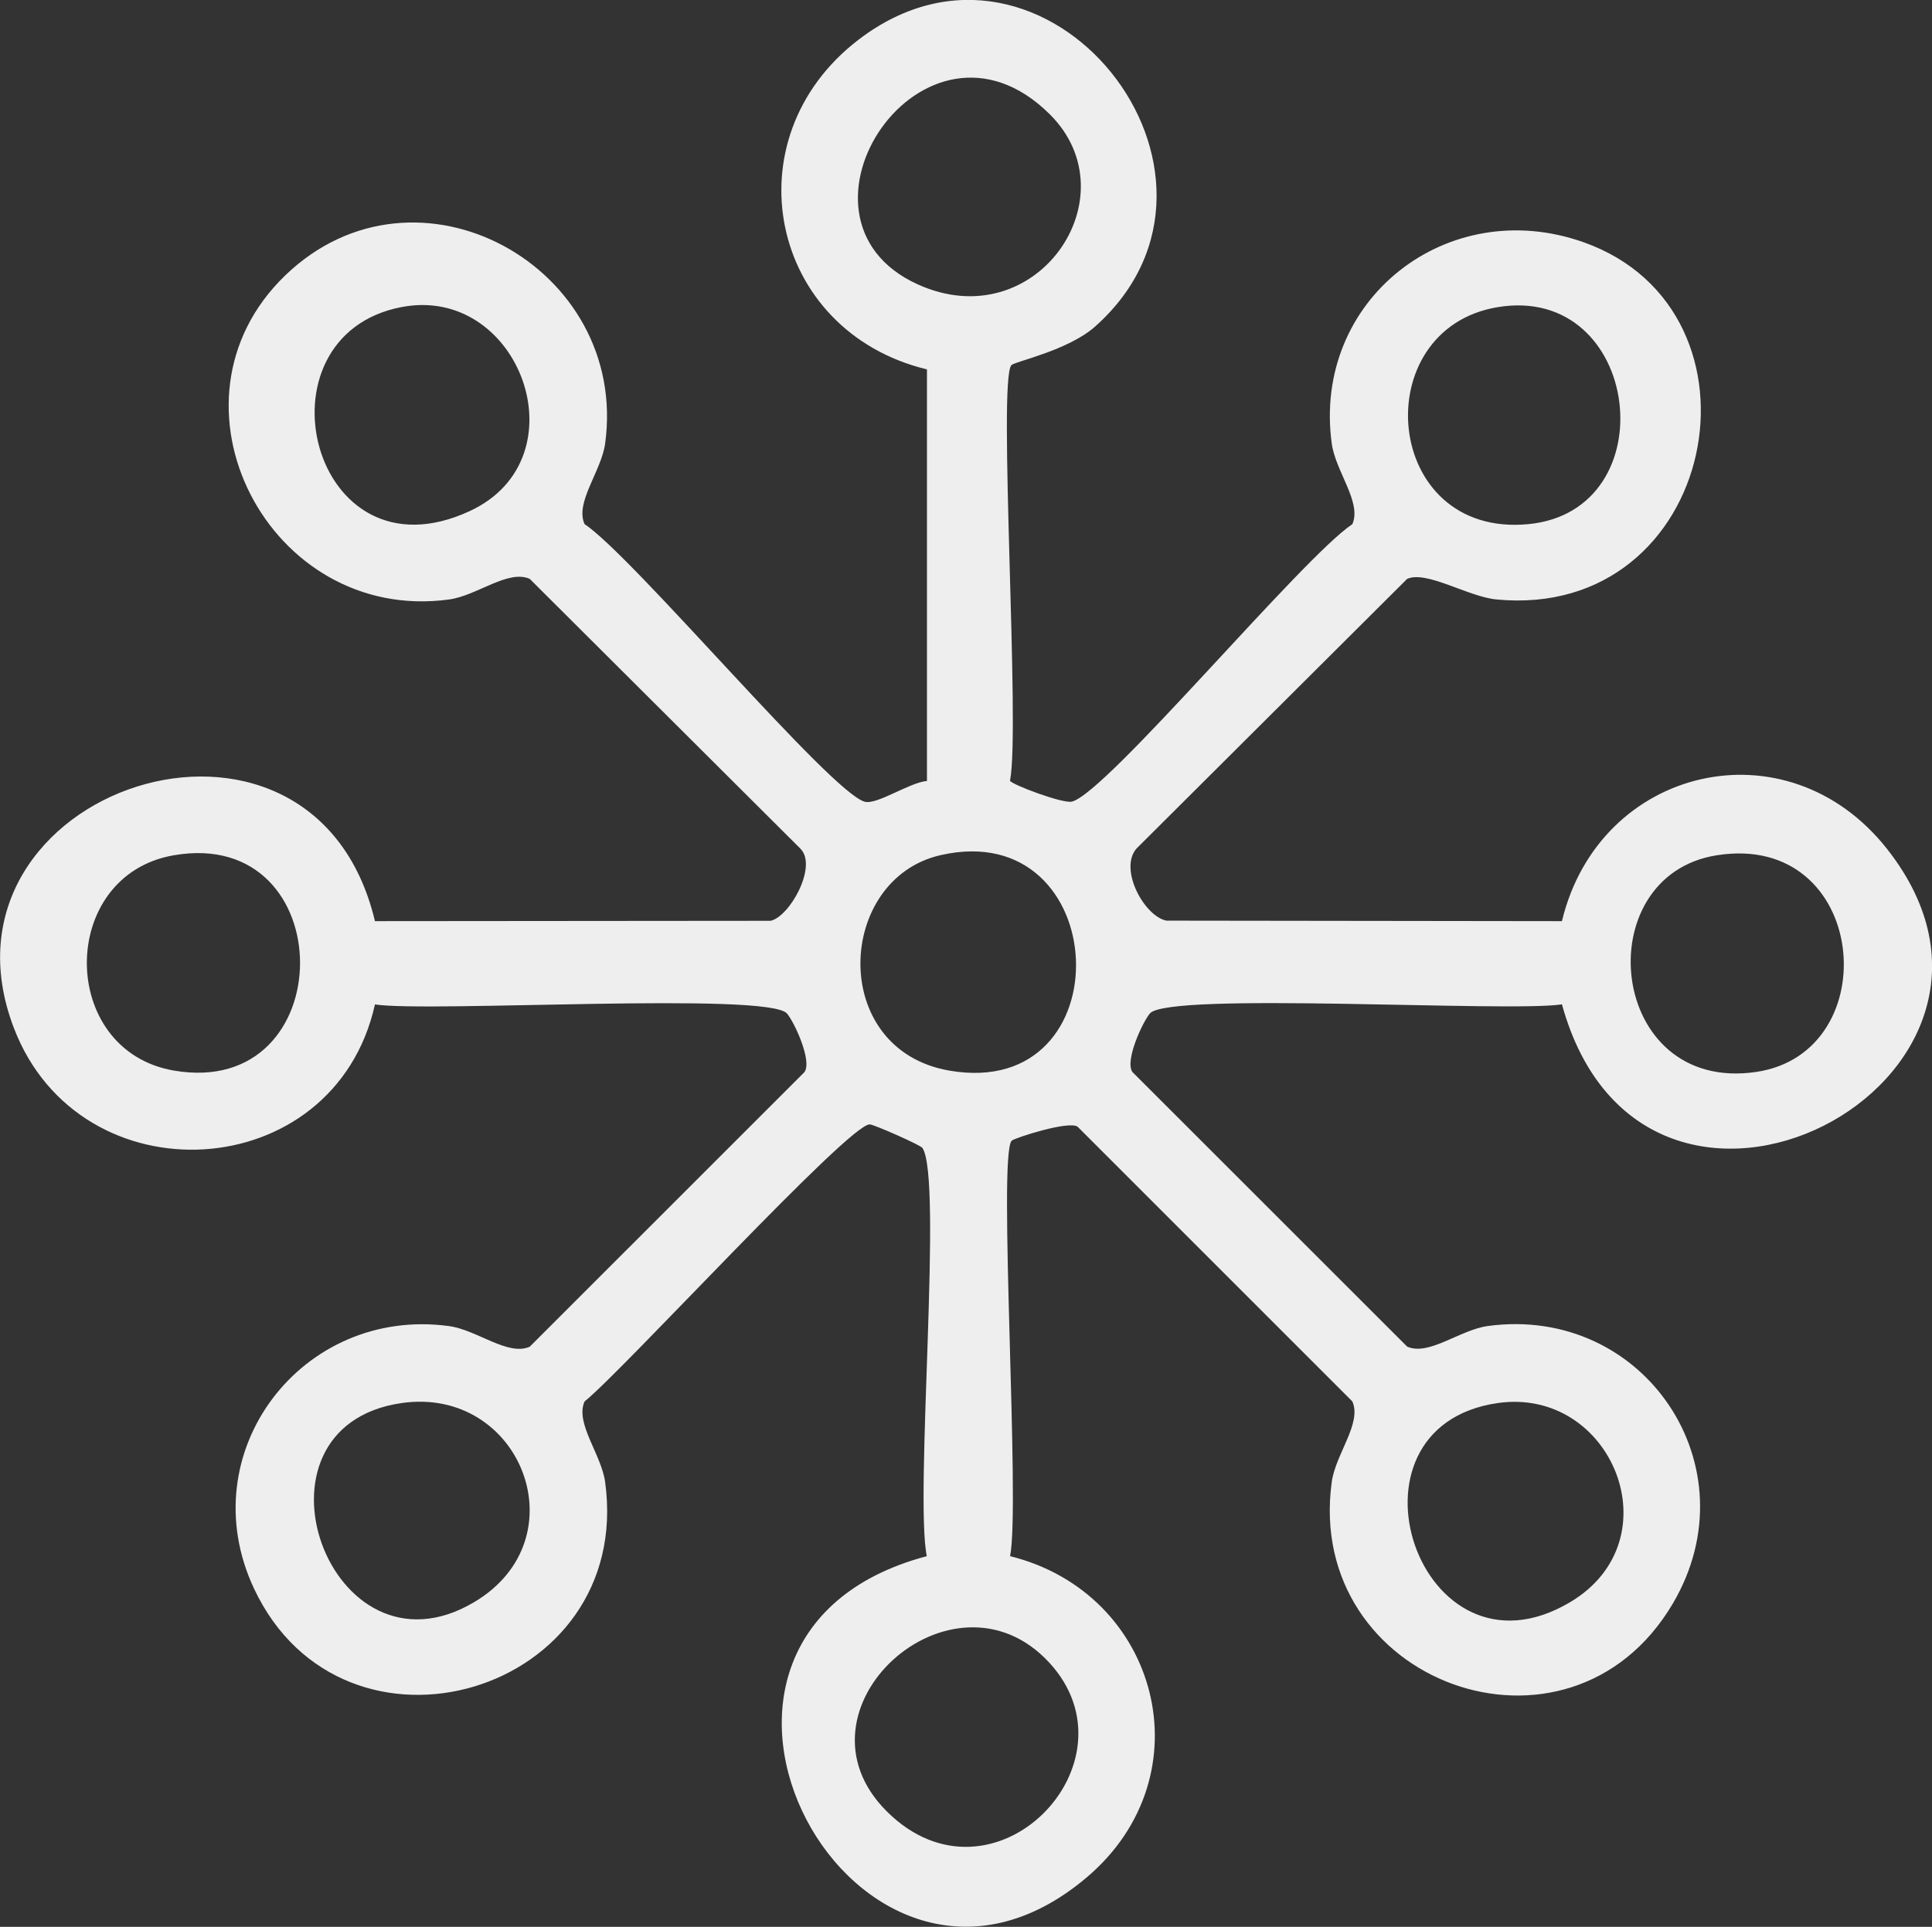 <svg xmlns="http://www.w3.org/2000/svg" id="Livello_2" data-name="Livello 2" viewBox="0 0 229.14 228.57"><rect x="0" y="0" width="229.14" height="228.57" fill="#333333" stroke="none"/><defs><style>      .cls-1 {        fill: #eee;      }    </style></defs><g id="Livello_1-2" data-name="Livello 1"><path class="cls-1" d="M119.95,43.32c-1.61,1.86,1.07,43.17-.16,49.29.12.43,6.29,2.76,7.35,2.48,4.15-1.06,27.29-28.94,33.25-32.91,1.15-2.57-1.99-6.26-2.44-9.55-2.33-17.04,13.7-29.64,29.88-23.89,23.07,8.19,15.89,44.89-10.35,42.37-3.35-.32-8.3-3.47-10.59-2.44l-32.11,32c-2.11,2.46.96,8.05,3.57,8.54l46.9.06c4.42-18.41,26.72-23.64,38.58-8.54,21.57,27.44-28.8,53.91-38.58,18.41-6.36.98-46.66-1.52-48.87,1.08-.86,1.02-3.01,5.62-2.07,6.95l32.58,32.57c2.57,1.15,6.26-1.99,9.55-2.44,18.56-2.54,31.54,16.71,21.95,32.94-12.34,20.88-43.7,9.36-40.44-14.45.45-3.29,3.6-6.98,2.44-9.55l-32.57-32.57c-.94-.8-7.57,1.34-7.84,1.65-1.63,1.85,1.04,43.16-.18,49.28,17.66,4.37,23.41,26,9.07,38.12-27.16,22.95-55.11-28.53-18.95-38.12-1.46-7.23,1.92-44.83-.52-48.43-.23-.34-5.66-2.74-6.23-2.79-2.36-.22-29.3,29.23-33.84,32.87-1.15,2.57,1.99,6.26,2.44,9.55,3.45,25.16-30.98,35.32-41.64,12.65-7.6-16.18,5.71-33.53,23.15-31.14,3.29.45,6.98,3.6,9.55,2.44l32.58-32.57c.94-1.33-1.2-5.93-2.07-6.95-2.21-2.6-42.51-.1-48.87-1.08-4.81,21.62-35,23.29-42.83,2.78-10.81-28.32,35.43-43.78,42.83-12.66l46.91-.04c2.26-.45,5.63-6.48,3.55-8.56l-32.1-32c-2.57-1.15-6.26,1.99-9.55,2.44-21.39,2.93-35.02-23.43-19.45-38.44s40.81-1,37.94,19.95c-.45,3.29-3.6,6.98-2.44,9.55,5.85,3.91,29.27,31.95,33.25,32.94,1.47.36,5.27-2.28,7.36-2.47v-48.82c-18.71-4.53-23.45-27.39-8.09-39.13,22.18-16.94,48.3,16,28.04,34.04-3.21,2.86-9.56,4.16-9.92,4.58ZM124.51,13.56c-14.91-14.81-33.02,12.3-15.67,20.17,14.06,6.38,25.5-10.4,15.67-20.17ZM47.6,36.43c-17.87,3.45-10.72,32.98,8.15,24.18,13.45-6.27,5.9-26.9-8.15-24.18ZM177.6,36.44c-15.62,2.62-13.64,27.36,3.63,25.74,16.62-1.56,13.44-28.6-3.63-25.74ZM20.59,101.46c-13.72,2.39-13.72,23.14,0,25.53,20,3.48,19.99-29.02,0-25.53ZM111.56,101.44c-12.4,2.82-13.31,23.07,1.03,25.56,20.91,3.63,19.48-30.23-1.03-25.56ZM203.59,101.46c-15.42,2.46-12.92,28.29,4.69,25.7,15.62-2.29,13.32-28.58-4.69-25.7ZM47.61,166.44c-19.54,2.84-8.51,33.75,8.6,23.63,12.71-7.51,5.58-25.69-8.6-23.63ZM177.61,166.44c-19.72,2.86-9.27,34.21,8.59,23.63,12.45-7.38,4.99-25.6-8.59-23.63ZM105.19,214.89c12.58,12.5,30.3-5.79,19.21-17.71-11.44-12.31-31.39,5.61-19.21,17.71Z"></path></g></svg>
